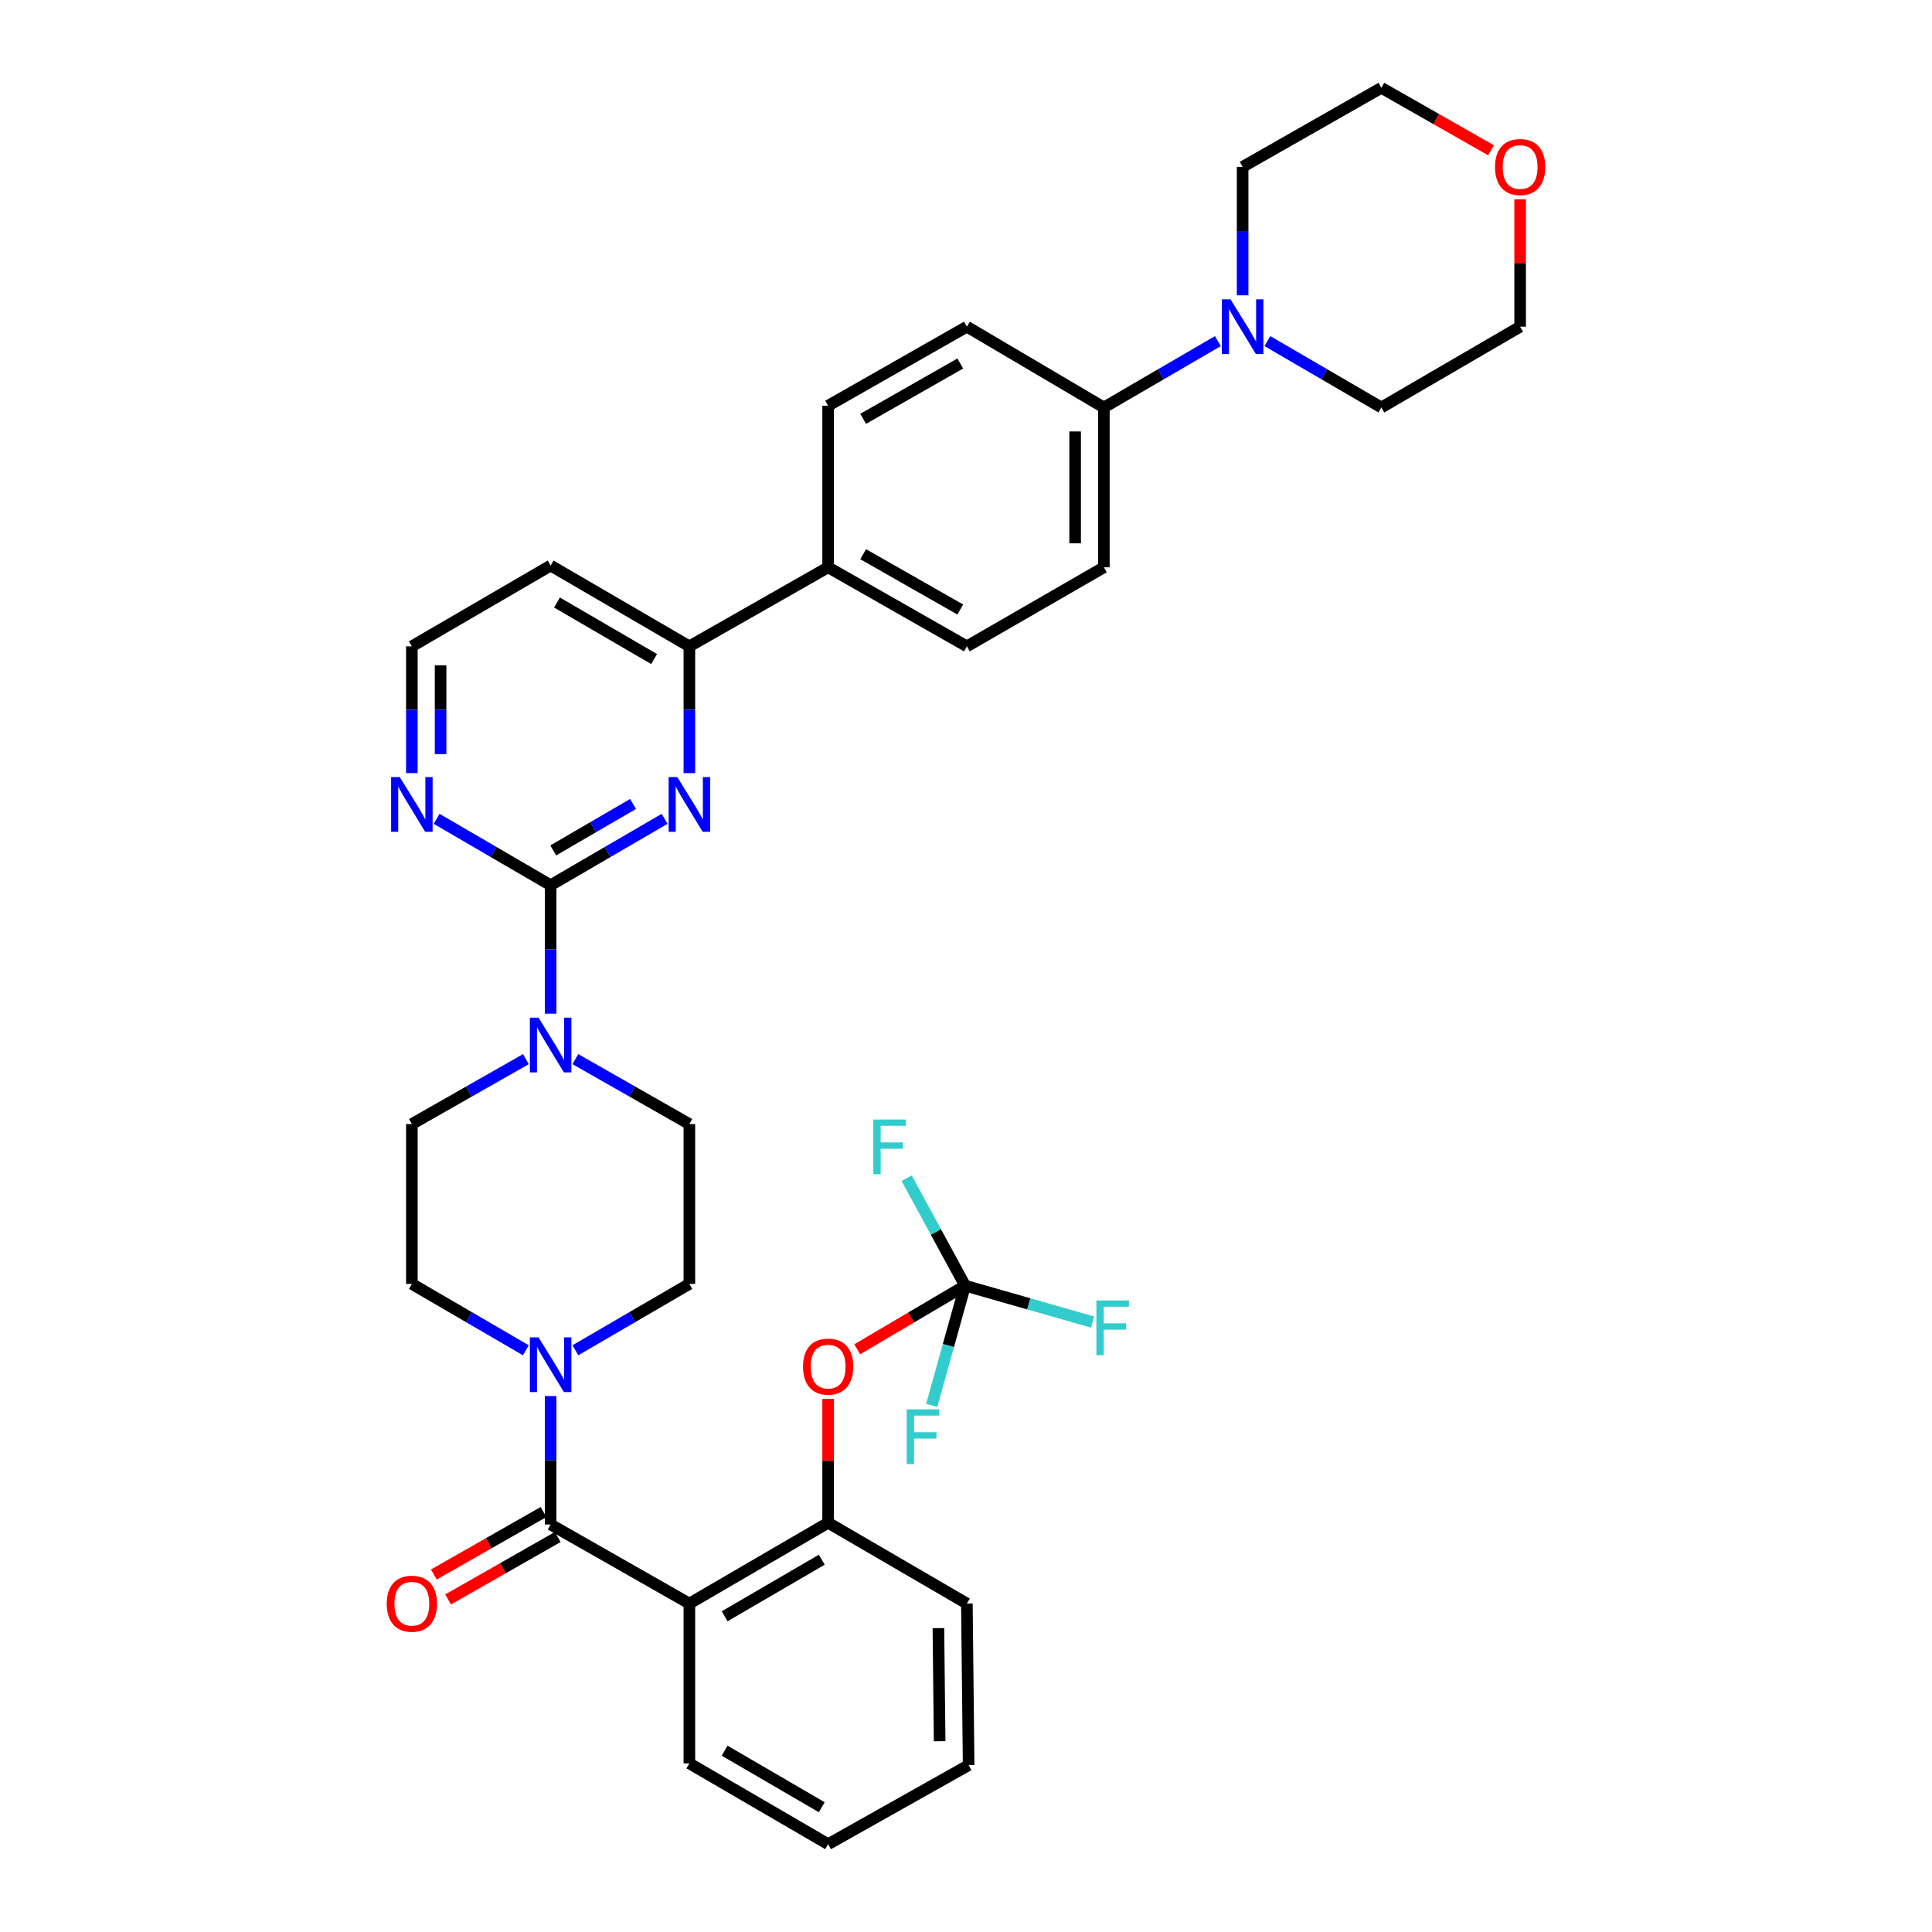 <?xml version='1.0' encoding='iso-8859-1'?>
<svg version='1.1' baseProfile='full'
              xmlns='http://www.w3.org/2000/svg'
                      xmlns:rdkit='http://www.rdkit.org/xml'
                      xmlns:xlink='http://www.w3.org/1999/xlink'
                  xml:space='preserve'
width='1000px' height='1000px' viewBox='0 0 1000 1000'>
<!-- END OF HEADER -->
<rect style='opacity:1.0;fill:#FFFFFF;stroke:none' width='1000' height='1000' x='0' y='0'> </rect>
<path class='bond-0' d='M 297.821,698.9 L 327.319,681.723' style='fill:none;fill-rule:evenodd;stroke:#0000FF;stroke-width:6px;stroke-linecap:butt;stroke-linejoin:miter;stroke-opacity:1' />
<path class='bond-0' d='M 327.319,681.723 L 356.818,664.546' style='fill:none;fill-rule:evenodd;stroke:#000000;stroke-width:6px;stroke-linecap:butt;stroke-linejoin:miter;stroke-opacity:1' />
<path class='bond-1' d='M 285.003,722.592 L 285.003,755.841' style='fill:none;fill-rule:evenodd;stroke:#0000FF;stroke-width:6px;stroke-linecap:butt;stroke-linejoin:miter;stroke-opacity:1' />
<path class='bond-1' d='M 285.003,755.841 L 285.003,789.091' style='fill:none;fill-rule:evenodd;stroke:#000000;stroke-width:6px;stroke-linecap:butt;stroke-linejoin:miter;stroke-opacity:1' />
<path class='bond-2' d='M 272.186,698.901 L 242.683,681.723' style='fill:none;fill-rule:evenodd;stroke:#0000FF;stroke-width:6px;stroke-linecap:butt;stroke-linejoin:miter;stroke-opacity:1' />
<path class='bond-2' d='M 242.683,681.723 L 213.181,664.546' style='fill:none;fill-rule:evenodd;stroke:#000000;stroke-width:6px;stroke-linecap:butt;stroke-linejoin:miter;stroke-opacity:1' />
<path class='bond-3' d='M 281.324,782.63 L 252.945,798.794' style='fill:none;fill-rule:evenodd;stroke:#000000;stroke-width:6px;stroke-linecap:butt;stroke-linejoin:miter;stroke-opacity:1' />
<path class='bond-3' d='M 252.945,798.794 L 224.567,814.958' style='fill:none;fill-rule:evenodd;stroke:#FF0000;stroke-width:6px;stroke-linecap:butt;stroke-linejoin:miter;stroke-opacity:1' />
<path class='bond-3' d='M 288.683,795.552 L 260.305,811.715' style='fill:none;fill-rule:evenodd;stroke:#000000;stroke-width:6px;stroke-linecap:butt;stroke-linejoin:miter;stroke-opacity:1' />
<path class='bond-3' d='M 260.305,811.715 L 231.927,827.879' style='fill:none;fill-rule:evenodd;stroke:#FF0000;stroke-width:6px;stroke-linecap:butt;stroke-linejoin:miter;stroke-opacity:1' />
<path class='bond-4' d='M 285.003,789.091 L 356.818,830' style='fill:none;fill-rule:evenodd;stroke:#000000;stroke-width:6px;stroke-linecap:butt;stroke-linejoin:miter;stroke-opacity:1' />
<path class='bond-5' d='M 571.36,293.636 L 571.36,210.909' style='fill:none;fill-rule:evenodd;stroke:#000000;stroke-width:6px;stroke-linecap:butt;stroke-linejoin:miter;stroke-opacity:1' />
<path class='bond-5' d='M 556.49,281.227 L 556.49,223.318' style='fill:none;fill-rule:evenodd;stroke:#000000;stroke-width:6px;stroke-linecap:butt;stroke-linejoin:miter;stroke-opacity:1' />
<path class='bond-6' d='M 571.36,293.636 L 500.454,334.546' style='fill:none;fill-rule:evenodd;stroke:#000000;stroke-width:6px;stroke-linecap:butt;stroke-linejoin:miter;stroke-opacity:1' />
<path class='bond-7' d='M 571.36,210.909 L 500.454,169.091' style='fill:none;fill-rule:evenodd;stroke:#000000;stroke-width:6px;stroke-linecap:butt;stroke-linejoin:miter;stroke-opacity:1' />
<path class='bond-8' d='M 571.36,210.909 L 600.862,193.732' style='fill:none;fill-rule:evenodd;stroke:#000000;stroke-width:6px;stroke-linecap:butt;stroke-linejoin:miter;stroke-opacity:1' />
<path class='bond-8' d='M 600.862,193.732 L 630.365,176.554' style='fill:none;fill-rule:evenodd;stroke:#0000FF;stroke-width:6px;stroke-linecap:butt;stroke-linejoin:miter;stroke-opacity:1' />
<path class='bond-9' d='M 500.454,169.091 L 428.64,210' style='fill:none;fill-rule:evenodd;stroke:#000000;stroke-width:6px;stroke-linecap:butt;stroke-linejoin:miter;stroke-opacity:1' />
<path class='bond-9' d='M 497.043,188.148 L 446.773,216.785' style='fill:none;fill-rule:evenodd;stroke:#000000;stroke-width:6px;stroke-linecap:butt;stroke-linejoin:miter;stroke-opacity:1' />
<path class='bond-10' d='M 428.64,210 L 428.64,293.636' style='fill:none;fill-rule:evenodd;stroke:#000000;stroke-width:6px;stroke-linecap:butt;stroke-linejoin:miter;stroke-opacity:1' />
<path class='bond-11' d='M 428.64,293.636 L 500.454,334.546' style='fill:none;fill-rule:evenodd;stroke:#000000;stroke-width:6px;stroke-linecap:butt;stroke-linejoin:miter;stroke-opacity:1' />
<path class='bond-11' d='M 446.773,286.852 L 497.043,315.488' style='fill:none;fill-rule:evenodd;stroke:#000000;stroke-width:6px;stroke-linecap:butt;stroke-linejoin:miter;stroke-opacity:1' />
<path class='bond-12' d='M 428.64,293.636 L 356.818,334.546' style='fill:none;fill-rule:evenodd;stroke:#000000;stroke-width:6px;stroke-linecap:butt;stroke-linejoin:miter;stroke-opacity:1' />
<path class='bond-13' d='M 656,176.555 L 685.498,193.732' style='fill:none;fill-rule:evenodd;stroke:#0000FF;stroke-width:6px;stroke-linecap:butt;stroke-linejoin:miter;stroke-opacity:1' />
<path class='bond-13' d='M 685.498,193.732 L 714.997,210.909' style='fill:none;fill-rule:evenodd;stroke:#000000;stroke-width:6px;stroke-linecap:butt;stroke-linejoin:miter;stroke-opacity:1' />
<path class='bond-14' d='M 643.182,152.863 L 643.182,119.613' style='fill:none;fill-rule:evenodd;stroke:#0000FF;stroke-width:6px;stroke-linecap:butt;stroke-linejoin:miter;stroke-opacity:1' />
<path class='bond-14' d='M 643.182,119.613 L 643.182,86.364' style='fill:none;fill-rule:evenodd;stroke:#000000;stroke-width:6px;stroke-linecap:butt;stroke-linejoin:miter;stroke-opacity:1' />
<path class='bond-15' d='M 714.997,210.909 L 786.819,169.091' style='fill:none;fill-rule:evenodd;stroke:#000000;stroke-width:6px;stroke-linecap:butt;stroke-linejoin:miter;stroke-opacity:1' />
<path class='bond-16' d='M 786.819,169.091 L 786.819,136.142' style='fill:none;fill-rule:evenodd;stroke:#000000;stroke-width:6px;stroke-linecap:butt;stroke-linejoin:miter;stroke-opacity:1' />
<path class='bond-16' d='M 786.819,136.142 L 786.819,103.192' style='fill:none;fill-rule:evenodd;stroke:#FF0000;stroke-width:6px;stroke-linecap:butt;stroke-linejoin:miter;stroke-opacity:1' />
<path class='bond-17' d='M 771.753,77.782 L 743.375,61.618' style='fill:none;fill-rule:evenodd;stroke:#FF0000;stroke-width:6px;stroke-linecap:butt;stroke-linejoin:miter;stroke-opacity:1' />
<path class='bond-17' d='M 743.375,61.618 L 714.997,45.455' style='fill:none;fill-rule:evenodd;stroke:#000000;stroke-width:6px;stroke-linecap:butt;stroke-linejoin:miter;stroke-opacity:1' />
<path class='bond-18' d='M 714.997,45.455 L 643.182,86.364' style='fill:none;fill-rule:evenodd;stroke:#000000;stroke-width:6px;stroke-linecap:butt;stroke-linejoin:miter;stroke-opacity:1' />
<path class='bond-19' d='M 356.818,334.546 L 285.003,292.728' style='fill:none;fill-rule:evenodd;stroke:#000000;stroke-width:6px;stroke-linecap:butt;stroke-linejoin:miter;stroke-opacity:1' />
<path class='bond-19' d='M 338.563,341.123 L 288.293,311.85' style='fill:none;fill-rule:evenodd;stroke:#000000;stroke-width:6px;stroke-linecap:butt;stroke-linejoin:miter;stroke-opacity:1' />
<path class='bond-20' d='M 356.818,334.546 L 356.818,367.352' style='fill:none;fill-rule:evenodd;stroke:#000000;stroke-width:6px;stroke-linecap:butt;stroke-linejoin:miter;stroke-opacity:1' />
<path class='bond-20' d='M 356.818,367.352 L 356.818,400.159' style='fill:none;fill-rule:evenodd;stroke:#0000FF;stroke-width:6px;stroke-linecap:butt;stroke-linejoin:miter;stroke-opacity:1' />
<path class='bond-21' d='M 285.003,292.728 L 213.181,334.546' style='fill:none;fill-rule:evenodd;stroke:#000000;stroke-width:6px;stroke-linecap:butt;stroke-linejoin:miter;stroke-opacity:1' />
<path class='bond-22' d='M 213.181,334.546 L 213.181,367.352' style='fill:none;fill-rule:evenodd;stroke:#000000;stroke-width:6px;stroke-linecap:butt;stroke-linejoin:miter;stroke-opacity:1' />
<path class='bond-22' d='M 213.181,367.352 L 213.181,400.159' style='fill:none;fill-rule:evenodd;stroke:#0000FF;stroke-width:6px;stroke-linecap:butt;stroke-linejoin:miter;stroke-opacity:1' />
<path class='bond-22' d='M 228.051,344.387 L 228.051,367.352' style='fill:none;fill-rule:evenodd;stroke:#000000;stroke-width:6px;stroke-linecap:butt;stroke-linejoin:miter;stroke-opacity:1' />
<path class='bond-22' d='M 228.051,367.352 L 228.051,390.317' style='fill:none;fill-rule:evenodd;stroke:#0000FF;stroke-width:6px;stroke-linecap:butt;stroke-linejoin:miter;stroke-opacity:1' />
<path class='bond-23' d='M 225.999,423.827 L 255.501,441.005' style='fill:none;fill-rule:evenodd;stroke:#0000FF;stroke-width:6px;stroke-linecap:butt;stroke-linejoin:miter;stroke-opacity:1' />
<path class='bond-23' d='M 255.501,441.005 L 285.003,458.182' style='fill:none;fill-rule:evenodd;stroke:#000000;stroke-width:6px;stroke-linecap:butt;stroke-linejoin:miter;stroke-opacity:1' />
<path class='bond-24' d='M 285.003,458.182 L 314.502,441.005' style='fill:none;fill-rule:evenodd;stroke:#000000;stroke-width:6px;stroke-linecap:butt;stroke-linejoin:miter;stroke-opacity:1' />
<path class='bond-24' d='M 314.502,441.005 L 344,423.828' style='fill:none;fill-rule:evenodd;stroke:#0000FF;stroke-width:6px;stroke-linecap:butt;stroke-linejoin:miter;stroke-opacity:1' />
<path class='bond-24' d='M 286.37,440.179 L 307.019,428.155' style='fill:none;fill-rule:evenodd;stroke:#000000;stroke-width:6px;stroke-linecap:butt;stroke-linejoin:miter;stroke-opacity:1' />
<path class='bond-24' d='M 307.019,428.155 L 327.668,416.131' style='fill:none;fill-rule:evenodd;stroke:#0000FF;stroke-width:6px;stroke-linecap:butt;stroke-linejoin:miter;stroke-opacity:1' />
<path class='bond-25' d='M 285.003,458.182 L 285.003,491.432' style='fill:none;fill-rule:evenodd;stroke:#000000;stroke-width:6px;stroke-linecap:butt;stroke-linejoin:miter;stroke-opacity:1' />
<path class='bond-25' d='M 285.003,491.432 L 285.003,524.681' style='fill:none;fill-rule:evenodd;stroke:#0000FF;stroke-width:6px;stroke-linecap:butt;stroke-linejoin:miter;stroke-opacity:1' />
<path class='bond-26' d='M 272.197,548.204 L 242.689,565.011' style='fill:none;fill-rule:evenodd;stroke:#0000FF;stroke-width:6px;stroke-linecap:butt;stroke-linejoin:miter;stroke-opacity:1' />
<path class='bond-26' d='M 242.689,565.011 L 213.181,581.819' style='fill:none;fill-rule:evenodd;stroke:#000000;stroke-width:6px;stroke-linecap:butt;stroke-linejoin:miter;stroke-opacity:1' />
<path class='bond-27' d='M 297.81,548.204 L 327.314,565.011' style='fill:none;fill-rule:evenodd;stroke:#0000FF;stroke-width:6px;stroke-linecap:butt;stroke-linejoin:miter;stroke-opacity:1' />
<path class='bond-27' d='M 327.314,565.011 L 356.818,581.819' style='fill:none;fill-rule:evenodd;stroke:#000000;stroke-width:6px;stroke-linecap:butt;stroke-linejoin:miter;stroke-opacity:1' />
<path class='bond-28' d='M 213.181,581.819 L 213.181,664.546' style='fill:none;fill-rule:evenodd;stroke:#000000;stroke-width:6px;stroke-linecap:butt;stroke-linejoin:miter;stroke-opacity:1' />
<path class='bond-29' d='M 356.818,664.546 L 356.818,581.819' style='fill:none;fill-rule:evenodd;stroke:#000000;stroke-width:6px;stroke-linecap:butt;stroke-linejoin:miter;stroke-opacity:1' />
<path class='bond-30' d='M 356.818,830 L 428.64,788.182' style='fill:none;fill-rule:evenodd;stroke:#000000;stroke-width:6px;stroke-linecap:butt;stroke-linejoin:miter;stroke-opacity:1' />
<path class='bond-30' d='M 375.073,836.578 L 425.349,807.306' style='fill:none;fill-rule:evenodd;stroke:#000000;stroke-width:6px;stroke-linecap:butt;stroke-linejoin:miter;stroke-opacity:1' />
<path class='bond-31' d='M 356.818,830 L 356.818,912.727' style='fill:none;fill-rule:evenodd;stroke:#000000;stroke-width:6px;stroke-linecap:butt;stroke-linejoin:miter;stroke-opacity:1' />
<path class='bond-32' d='M 428.64,788.182 L 428.64,756.119' style='fill:none;fill-rule:evenodd;stroke:#000000;stroke-width:6px;stroke-linecap:butt;stroke-linejoin:miter;stroke-opacity:1' />
<path class='bond-32' d='M 428.64,756.119 L 428.64,724.055' style='fill:none;fill-rule:evenodd;stroke:#FF0000;stroke-width:6px;stroke-linecap:butt;stroke-linejoin:miter;stroke-opacity:1' />
<path class='bond-33' d='M 428.64,788.182 L 500.454,830' style='fill:none;fill-rule:evenodd;stroke:#000000;stroke-width:6px;stroke-linecap:butt;stroke-linejoin:miter;stroke-opacity:1' />
<path class='bond-34' d='M 356.818,912.727 L 428.64,954.545' style='fill:none;fill-rule:evenodd;stroke:#000000;stroke-width:6px;stroke-linecap:butt;stroke-linejoin:miter;stroke-opacity:1' />
<path class='bond-34' d='M 375.073,906.15 L 425.349,935.422' style='fill:none;fill-rule:evenodd;stroke:#000000;stroke-width:6px;stroke-linecap:butt;stroke-linejoin:miter;stroke-opacity:1' />
<path class='bond-35' d='M 443.698,698.392 L 471.622,681.923' style='fill:none;fill-rule:evenodd;stroke:#FF0000;stroke-width:6px;stroke-linecap:butt;stroke-linejoin:miter;stroke-opacity:1' />
<path class='bond-35' d='M 471.622,681.923 L 499.546,665.454' style='fill:none;fill-rule:evenodd;stroke:#000000;stroke-width:6px;stroke-linecap:butt;stroke-linejoin:miter;stroke-opacity:1' />
<path class='bond-36' d='M 500.454,830 L 501.363,913.636' style='fill:none;fill-rule:evenodd;stroke:#000000;stroke-width:6px;stroke-linecap:butt;stroke-linejoin:miter;stroke-opacity:1' />
<path class='bond-36' d='M 485.721,842.707 L 486.358,901.252' style='fill:none;fill-rule:evenodd;stroke:#000000;stroke-width:6px;stroke-linecap:butt;stroke-linejoin:miter;stroke-opacity:1' />
<path class='bond-37' d='M 428.64,954.545 L 501.363,913.636' style='fill:none;fill-rule:evenodd;stroke:#000000;stroke-width:6px;stroke-linecap:butt;stroke-linejoin:miter;stroke-opacity:1' />
<path class='bond-38' d='M 499.546,665.454 L 532.526,674.877' style='fill:none;fill-rule:evenodd;stroke:#000000;stroke-width:6px;stroke-linecap:butt;stroke-linejoin:miter;stroke-opacity:1' />
<path class='bond-38' d='M 532.526,674.877 L 565.506,684.299' style='fill:none;fill-rule:evenodd;stroke:#33CCCC;stroke-width:6px;stroke-linecap:butt;stroke-linejoin:miter;stroke-opacity:1' />
<path class='bond-39' d='M 499.546,665.454 L 484.41,637.645' style='fill:none;fill-rule:evenodd;stroke:#000000;stroke-width:6px;stroke-linecap:butt;stroke-linejoin:miter;stroke-opacity:1' />
<path class='bond-39' d='M 484.41,637.645 L 469.274,609.836' style='fill:none;fill-rule:evenodd;stroke:#33CCCC;stroke-width:6px;stroke-linecap:butt;stroke-linejoin:miter;stroke-opacity:1' />
<path class='bond-40' d='M 499.546,665.454 L 490.896,696.452' style='fill:none;fill-rule:evenodd;stroke:#000000;stroke-width:6px;stroke-linecap:butt;stroke-linejoin:miter;stroke-opacity:1' />
<path class='bond-40' d='M 490.896,696.452 L 482.246,727.449' style='fill:none;fill-rule:evenodd;stroke:#33CCCC;stroke-width:6px;stroke-linecap:butt;stroke-linejoin:miter;stroke-opacity:1' />
<path  class='atom-0' d='M 278.743 692.204
L 288.023 707.204
Q 288.943 708.684, 290.423 711.364
Q 291.903 714.044, 291.983 714.204
L 291.983 692.204
L 295.743 692.204
L 295.743 720.524
L 291.863 720.524
L 281.903 704.124
Q 280.743 702.204, 279.503 700.004
Q 278.303 697.804, 277.943 697.124
L 277.943 720.524
L 274.263 720.524
L 274.263 692.204
L 278.743 692.204
' fill='#0000FF'/>
<path  class='atom-2' d='M 200.181 830.08
Q 200.181 823.28, 203.541 819.48
Q 206.901 815.68, 213.181 815.68
Q 219.461 815.68, 222.821 819.48
Q 226.181 823.28, 226.181 830.08
Q 226.181 836.96, 222.781 840.88
Q 219.381 844.76, 213.181 844.76
Q 206.941 844.76, 203.541 840.88
Q 200.181 837, 200.181 830.08
M 213.181 841.56
Q 217.501 841.56, 219.821 838.68
Q 222.181 835.76, 222.181 830.08
Q 222.181 824.52, 219.821 821.72
Q 217.501 818.88, 213.181 818.88
Q 208.861 818.88, 206.501 821.68
Q 204.181 824.48, 204.181 830.08
Q 204.181 835.8, 206.501 838.68
Q 208.861 841.56, 213.181 841.56
' fill='#FF0000'/>
<path  class='atom-9' d='M 636.922 154.931
L 646.202 169.931
Q 647.122 171.411, 648.602 174.091
Q 650.082 176.771, 650.162 176.931
L 650.162 154.931
L 653.922 154.931
L 653.922 183.251
L 650.042 183.251
L 640.082 166.851
Q 638.922 164.931, 637.682 162.731
Q 636.482 160.531, 636.122 159.851
L 636.122 183.251
L 632.442 183.251
L 632.442 154.931
L 636.922 154.931
' fill='#0000FF'/>
<path  class='atom-12' d='M 773.819 86.444
Q 773.819 79.644, 777.179 75.844
Q 780.539 72.044, 786.819 72.044
Q 793.099 72.044, 796.459 75.844
Q 799.819 79.644, 799.819 86.444
Q 799.819 93.324, 796.419 97.244
Q 793.019 101.124, 786.819 101.124
Q 780.579 101.124, 777.179 97.244
Q 773.819 93.364, 773.819 86.444
M 786.819 97.924
Q 791.139 97.924, 793.459 95.044
Q 795.819 92.124, 795.819 86.444
Q 795.819 80.884, 793.459 78.084
Q 791.139 75.244, 786.819 75.244
Q 782.499 75.244, 780.139 78.044
Q 777.819 80.844, 777.819 86.444
Q 777.819 92.164, 780.139 95.044
Q 782.499 97.924, 786.819 97.924
' fill='#FF0000'/>
<path  class='atom-18' d='M 206.921 402.204
L 216.201 417.204
Q 217.121 418.684, 218.601 421.364
Q 220.081 424.044, 220.161 424.204
L 220.161 402.204
L 223.921 402.204
L 223.921 430.524
L 220.041 430.524
L 210.081 414.124
Q 208.921 412.204, 207.681 410.004
Q 206.481 407.804, 206.121 407.124
L 206.121 430.524
L 202.441 430.524
L 202.441 402.204
L 206.921 402.204
' fill='#0000FF'/>
<path  class='atom-20' d='M 350.558 402.204
L 359.838 417.204
Q 360.758 418.684, 362.238 421.364
Q 363.718 424.044, 363.798 424.204
L 363.798 402.204
L 367.558 402.204
L 367.558 430.524
L 363.678 430.524
L 353.718 414.124
Q 352.558 412.204, 351.318 410.004
Q 350.118 407.804, 349.758 407.124
L 349.758 430.524
L 346.078 430.524
L 346.078 402.204
L 350.558 402.204
' fill='#0000FF'/>
<path  class='atom-21' d='M 278.743 526.749
L 288.023 541.749
Q 288.943 543.229, 290.423 545.909
Q 291.903 548.589, 291.983 548.749
L 291.983 526.749
L 295.743 526.749
L 295.743 555.069
L 291.863 555.069
L 281.903 538.669
Q 280.743 536.749, 279.503 534.549
Q 278.303 532.349, 277.943 531.669
L 277.943 555.069
L 274.263 555.069
L 274.263 526.749
L 278.743 526.749
' fill='#0000FF'/>
<path  class='atom-29' d='M 415.64 707.352
Q 415.64 700.552, 419 696.752
Q 422.36 692.952, 428.64 692.952
Q 434.92 692.952, 438.28 696.752
Q 441.64 700.552, 441.64 707.352
Q 441.64 714.232, 438.24 718.152
Q 434.84 722.032, 428.64 722.032
Q 422.4 722.032, 419 718.152
Q 415.64 714.272, 415.64 707.352
M 428.64 718.832
Q 432.96 718.832, 435.28 715.952
Q 437.64 713.032, 437.64 707.352
Q 437.64 701.792, 435.28 698.992
Q 432.96 696.152, 428.64 696.152
Q 424.32 696.152, 421.96 698.952
Q 419.64 701.752, 419.64 707.352
Q 419.64 713.072, 421.96 715.952
Q 424.32 718.832, 428.64 718.832
' fill='#FF0000'/>
<path  class='atom-34' d='M 567.492 673.112
L 584.332 673.112
L 584.332 676.352
L 571.292 676.352
L 571.292 684.952
L 582.892 684.952
L 582.892 688.232
L 571.292 688.232
L 571.292 701.432
L 567.492 701.432
L 567.492 673.112
' fill='#33CCCC'/>
<path  class='atom-35' d='M 452.034 579.472
L 468.874 579.472
L 468.874 582.712
L 455.834 582.712
L 455.834 591.312
L 467.434 591.312
L 467.434 594.592
L 455.834 594.592
L 455.834 607.792
L 452.034 607.792
L 452.034 579.472
' fill='#33CCCC'/>
<path  class='atom-36' d='M 469.308 729.478
L 486.148 729.478
L 486.148 732.718
L 473.108 732.718
L 473.108 741.318
L 484.708 741.318
L 484.708 744.598
L 473.108 744.598
L 473.108 757.798
L 469.308 757.798
L 469.308 729.478
' fill='#33CCCC'/>
</svg>
